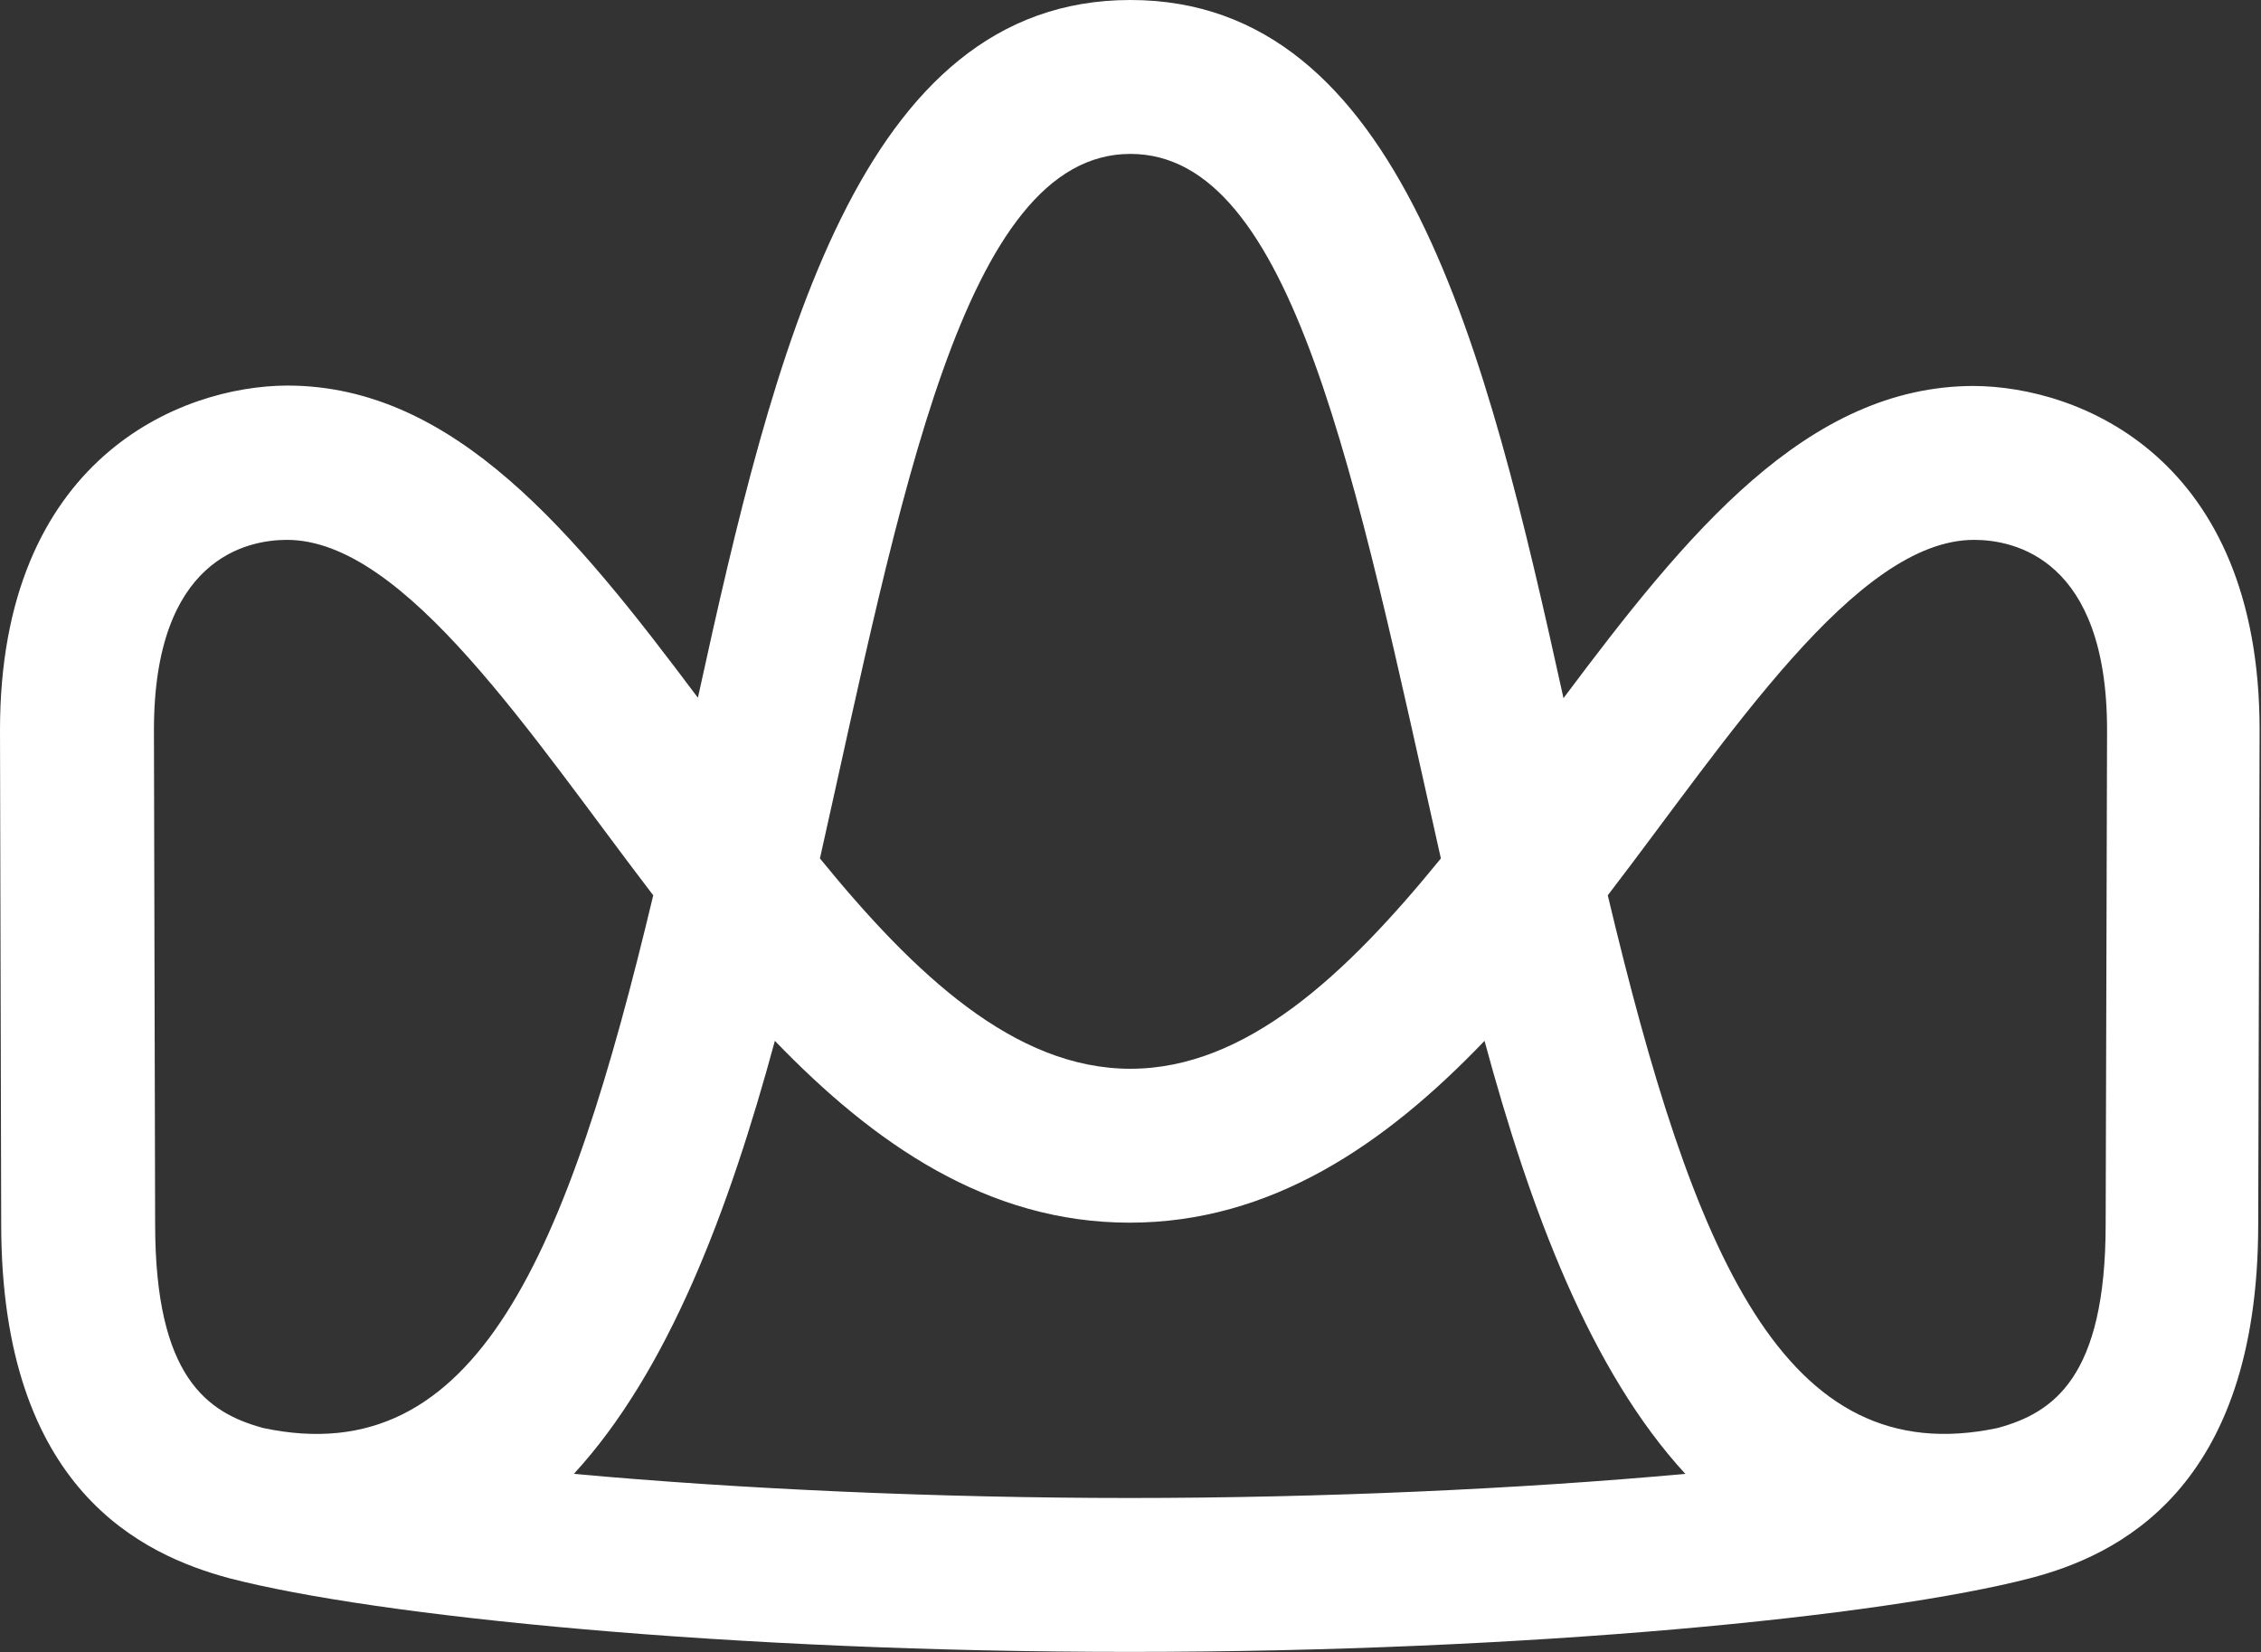 <svg xmlns="http://www.w3.org/2000/svg" viewBox="0 0 113.39 82.87"><rect x="0" y="0" width="113.39" height="82.87" fill="#333333" stroke="none"/><defs><style>.cls-1{fill:#fff;}</style></defs><g id="Layer_2" data-name="Layer 2"><g id="Layer_1-2" data-name="Layer 1"><path class="cls-1" d="M99,19.36c-8.39,0-14.41,7.4-20.59,15.66C74.55,17.5,70.28,0,56.69,0S38.83,17.5,35,35c-6.18-8.25-12.2-15.66-20.6-15.66C9.05,19.36,0,23,0,36.62L.06,61.4C.06,74.77,7.2,78,11.48,79.16h0c7.38,1.92,25.16,3.7,45.17,3.7s37.8-1.78,45.18-3.7h0c4.28-1.12,11.42-4.39,11.42-17.76l.07-24.78c0-13.63-9-17.26-14.4-17.26M56.69,7.72c8.15,0,11.25,16.07,15.57,35.34-4.74,5.83-9.77,10.55-15.57,10.55S45.87,48.89,41.12,43.06C45.17,25,48.29,7.72,56.69,7.72M7.78,61.4,7.72,36.62c0-8.61,4.67-9.54,6.67-9.54,5.93,0,12.29,9.89,18.37,17.83-4.3,18-8.84,29-19.56,26.72-2.79-.76-5.42-2.53-5.42-10.23m21,12.53c4.74-5.16,7.77-13.2,10.08-21.72,5,5.19,10.69,9.12,17.79,9.12s12.83-3.93,17.8-9.12c2.3,8.51,5.32,16.56,10.07,21.72-8.29.76-18.28,1.21-27.87,1.21s-19.58-.45-27.87-1.21M105.6,61.4c0,7.7-2.63,9.47-5.42,10.23C89.45,73.9,84.92,62.92,80.63,44.91,86.7,37,93.07,27.08,99,27.08c2,0,6.67.93,6.67,9.54Z"/></g></g></svg>